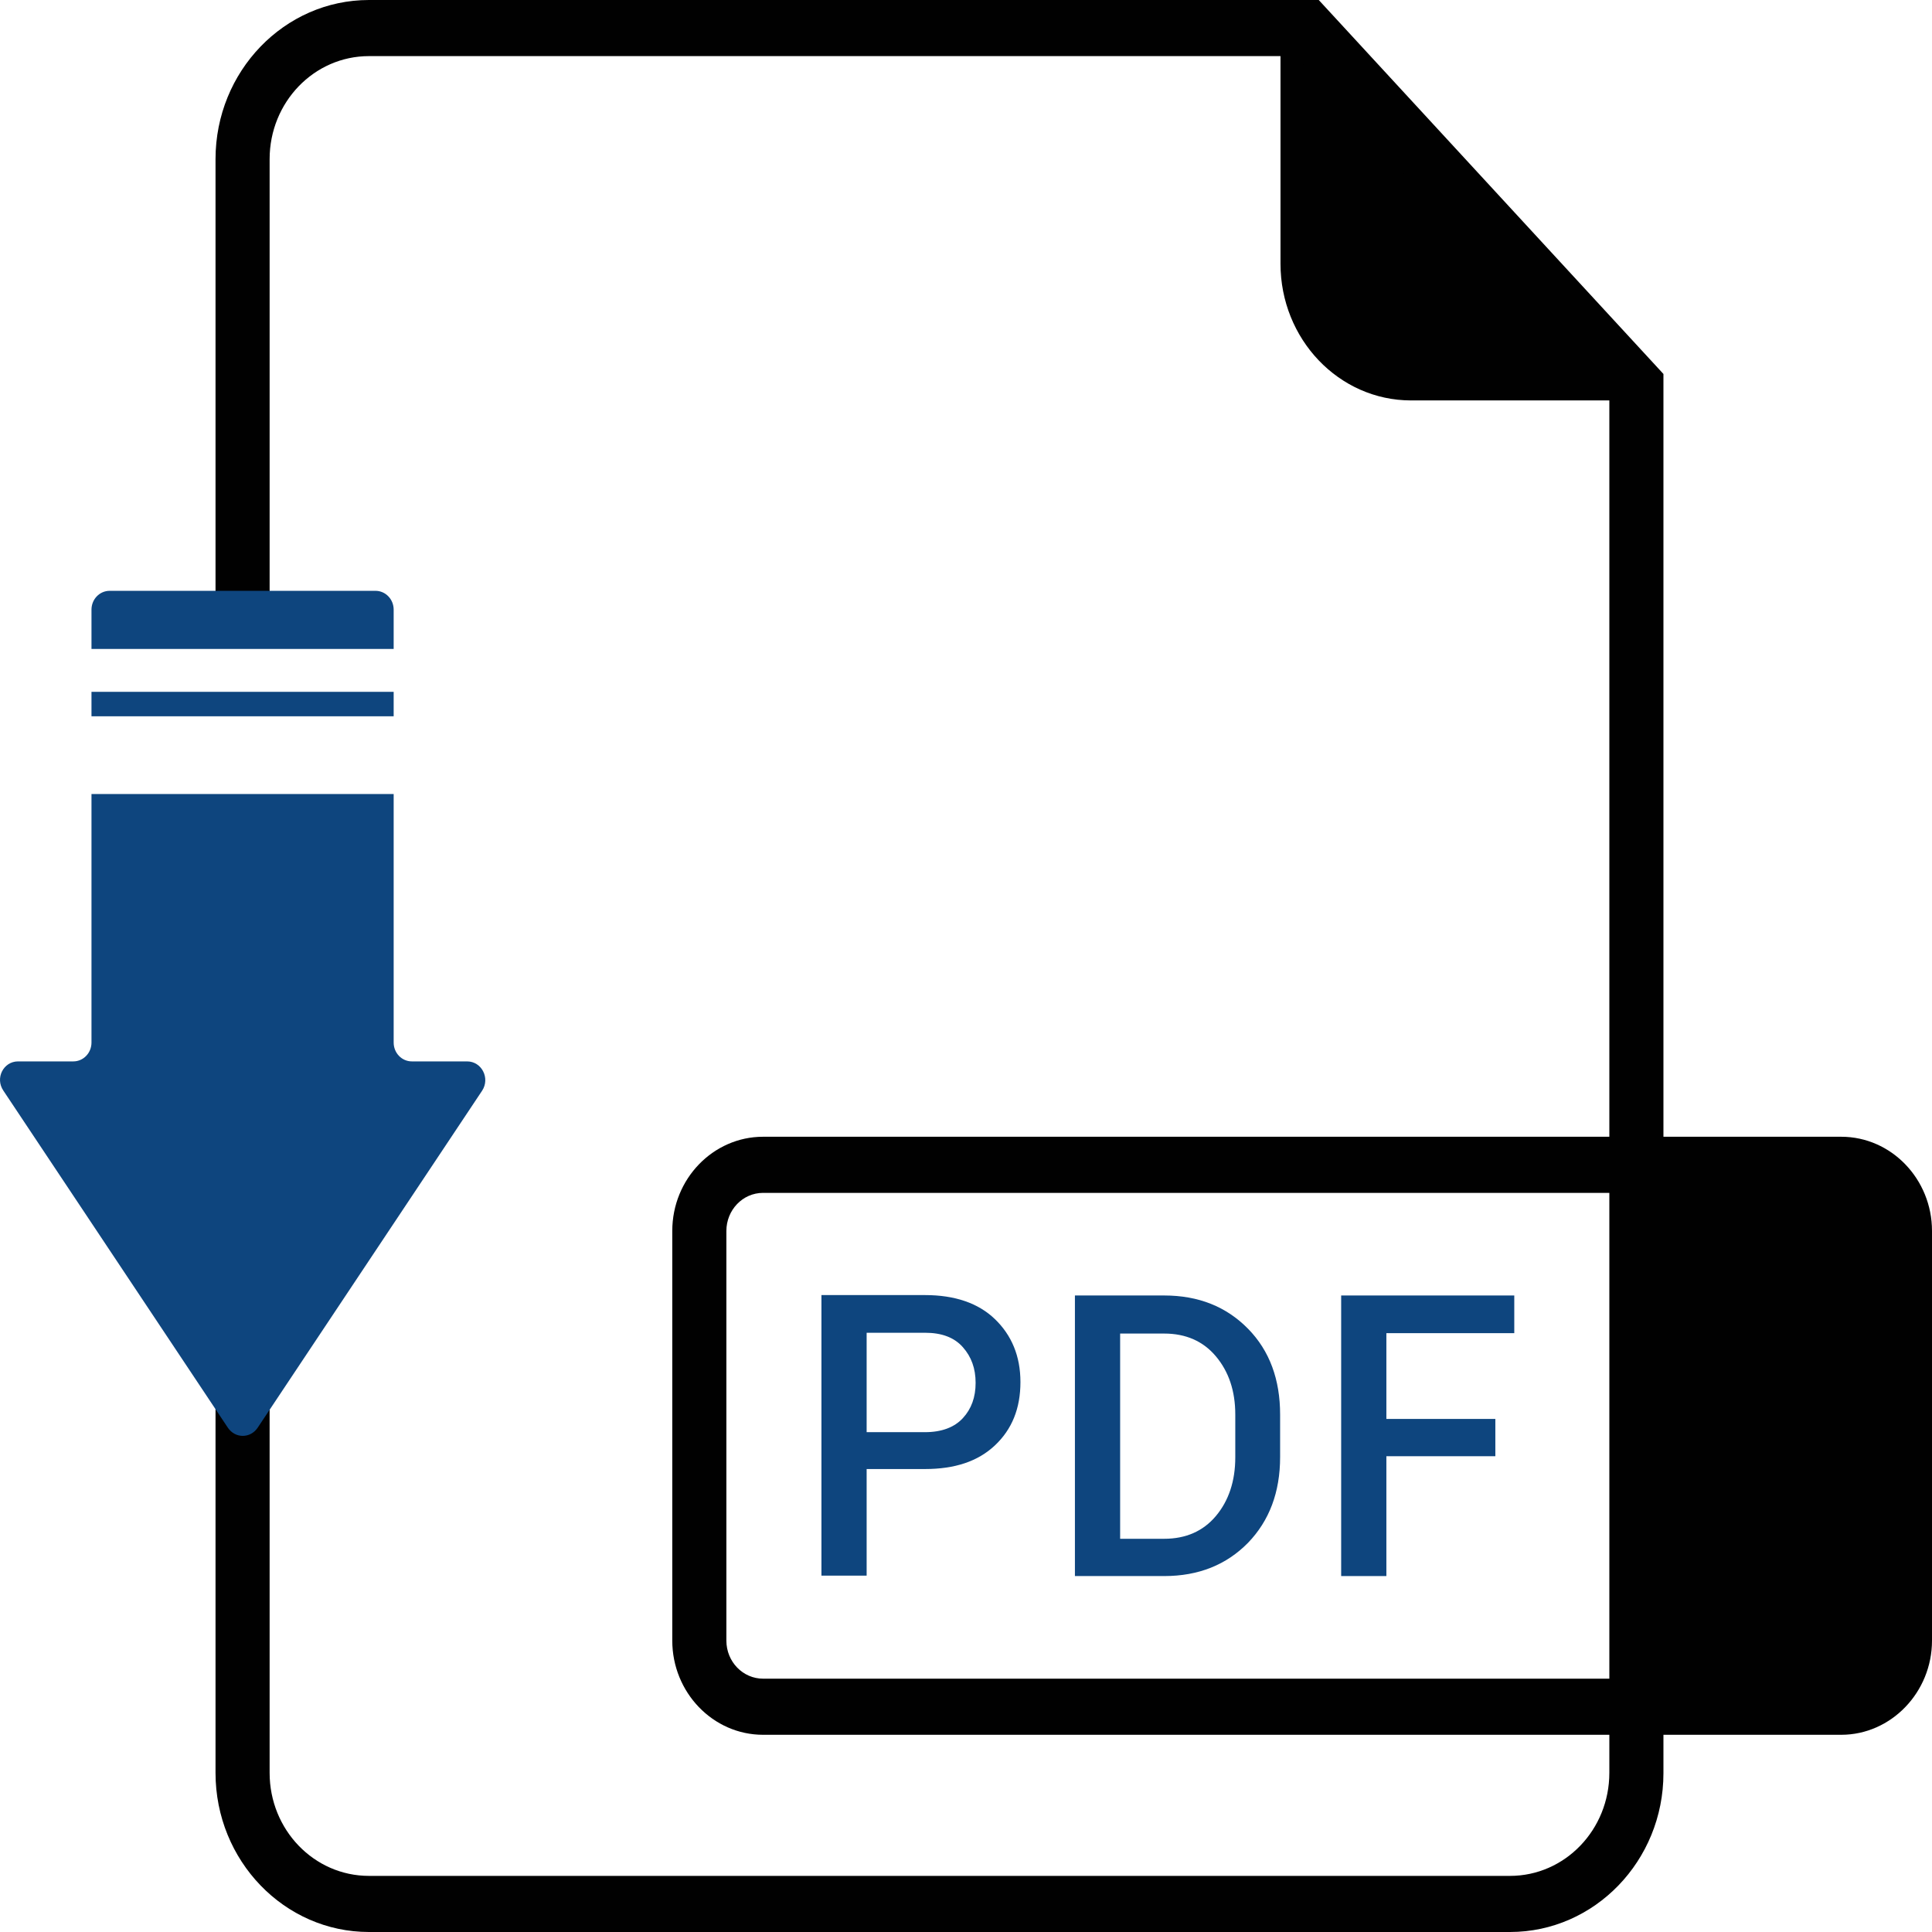 <?xml version="1.0" encoding="UTF-8"?><svg id="uuid-17d7cfd7-61eb-428d-84c0-0bdb2c4a2d22" xmlns="http://www.w3.org/2000/svg" viewBox="0 0 512 512"><g id="uuid-8d4737d0-0614-44bc-b6b0-ce3cd0c9e4e0"><path d="M433.66,106.118h-59.702c-19.15,0-34.613-16.252-34.613-36.222V7.436" style="fill:#010101;"/><path d="M400.174,512H97.771c-22.427,0-40.655-18.908-40.655-42.171v-115.572h14.337v115.572c0,15.084,11.777,27.3,26.318,27.3h302.402c14.542,0,26.318-12.216,26.318-27.3V105.056L343.339,14.871H97.771c-14.542,0-26.318,12.216-26.318,27.3v119.608h-14.337V42.171C57.116,18.908,75.345,0,97.771,0h251.712l91.345,99.107v370.828c0,23.157-18.228,42.065-40.655,42.065Z" style="fill:#010101;"/><path d="M487.935,459.738H202.225c-13.313,0-24.065-11.26-24.065-24.963v-108.561c0-13.809,10.855-24.963,24.065-24.963h285.71c13.313,0,24.065,11.26,24.065,24.963v108.561c0,13.703-10.855,24.963-24.065,24.963ZM202.225,316.123c-5.427,0-9.728,4.568-9.728,10.091v108.561c0,5.63,4.403,10.091,9.728,10.091h285.71c5.427,0,9.728-4.568,9.728-10.091v-108.561c0-5.63-4.403-10.091-9.728-10.091H202.225Z" style="fill:#010101;"/><rect x="433.66" y="308.687" width="67.28" height="137.241" style="fill:#010101;"/><path d="M104.325,171.977v-10.41c0-2.762-2.151-4.993-4.813-4.993H29.057c-2.663,0-4.813,2.231-4.813,4.993v10.41h80.081Z" style="fill:#0e457e;"/><rect x="24.244" y="183.343" width="80.081" height="6.48" style="fill:#0e457e;"/><path d="M123.782,281.281h-14.644c-2.663,0-4.813-2.231-4.813-4.993v-65.859H24.244v65.859c0,2.762-2.151,4.993-4.813,4.993H4.787c-3.891,0-6.144,4.461-3.891,7.754l59.497,89.334c1.946,2.868,5.939,2.868,7.885,0l59.497-89.334c2.151-3.293-.102-7.754-3.994-7.754Z" style="fill:#0e457e;"/><path d="M229.669,389.417v28.149h-11.981v-74.357h27.445c7.885,0,14.132,2.124,18.535,6.373s6.759,9.773,6.759,16.677c0,7.011-2.253,12.534-6.759,16.783s-10.65,6.267-18.535,6.267h-15.463v.106ZM229.669,379.539h15.463c4.403,0,7.783-1.275,10.036-3.718,2.253-2.443,3.379-5.524,3.379-9.348s-1.126-6.905-3.379-9.454-5.53-3.824-10.036-3.824h-15.463v26.344h0Z" style="fill:#0e457e;"/><path d="M284.865,417.673v-74.357h23.656c9.114,0,16.487,2.974,22.222,8.817,5.735,5.842,8.5,13.49,8.5,22.732v11.26c0,9.348-2.867,16.89-8.5,22.732-5.735,5.842-13.108,8.817-22.222,8.817h-23.656v0ZM296.847,353.301v54.493h11.674c5.735,0,10.343-2.018,13.722-6.055,3.379-4.037,5.12-9.242,5.12-15.509v-11.366c0-6.267-1.741-11.366-5.12-15.402s-7.988-6.055-13.722-6.055h-11.674v-.106Z" style="fill:#0e457e;"/><path d="M396.282,385.912h-28.878v31.761h-11.981v-74.357h45.877v9.985h-33.896v22.732h28.878v9.879Z" style="fill:#0e457e;"/></g></svg>